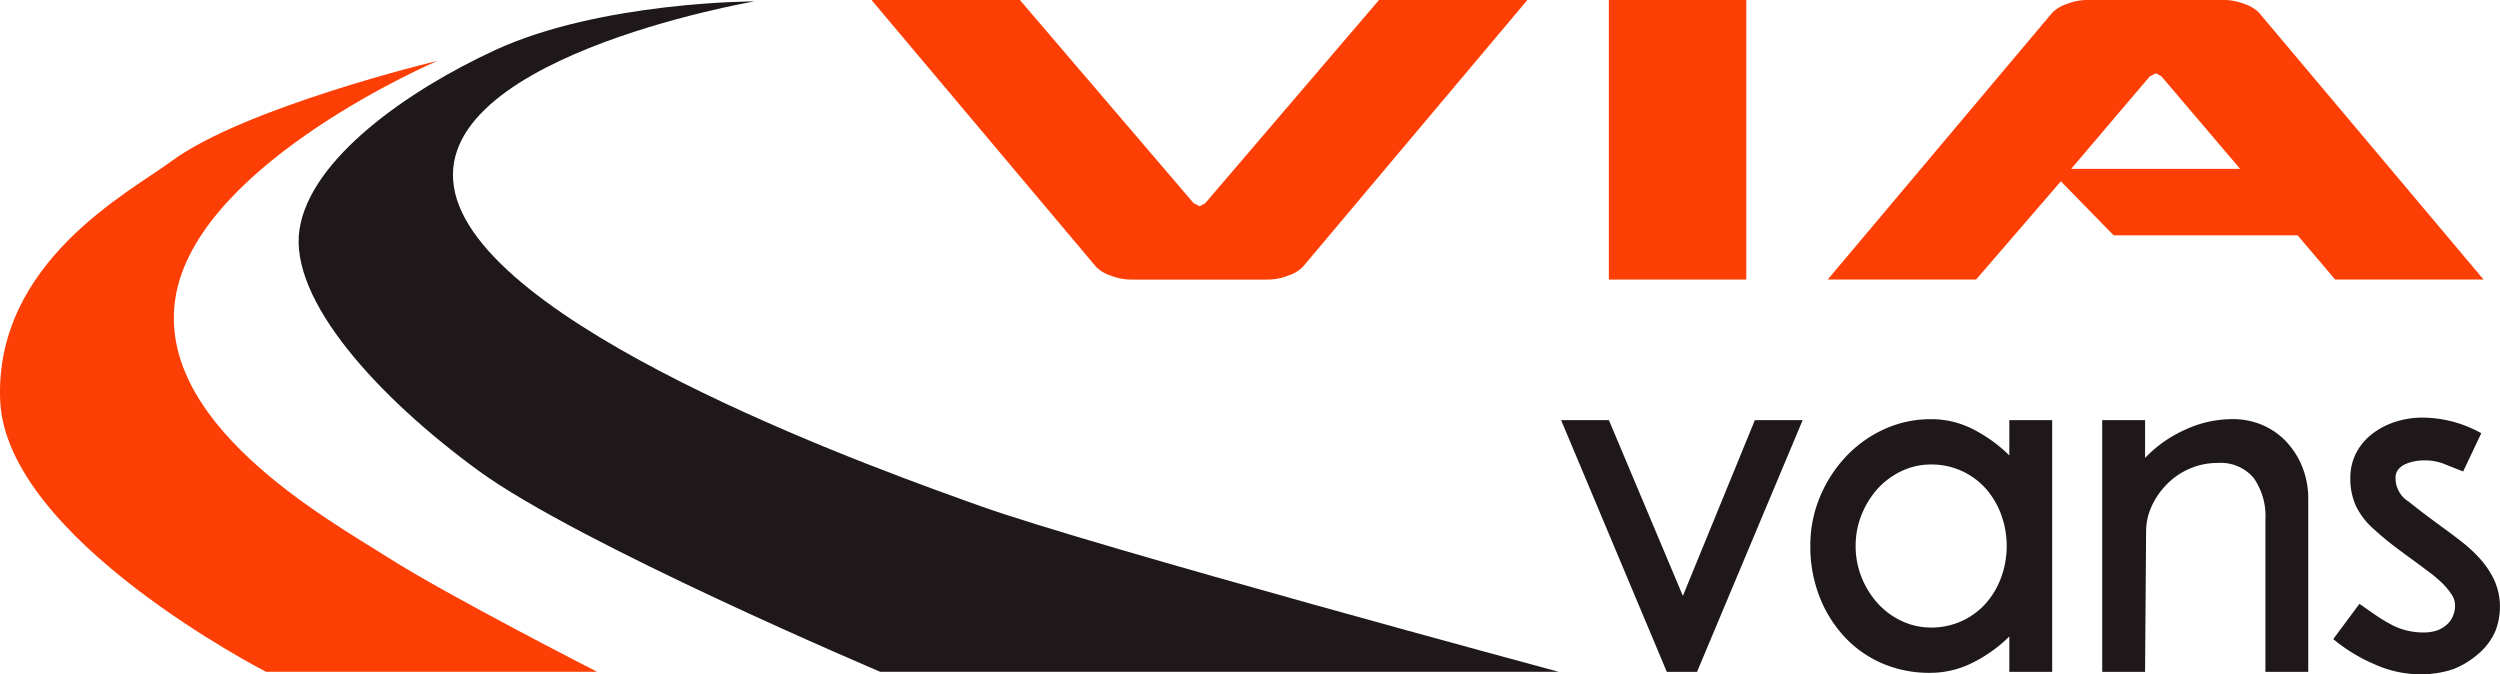 <?xml version="1.0" encoding="UTF-8"?>
<svg xmlns="http://www.w3.org/2000/svg" width="209.994" height="56.641" viewBox="0 0 209.994 56.641">
  <g id="LOGOTIPO_VIA_VANS_IDENTIDAD" data-name="LOGOTIPO VIA VANS IDENTIDAD" transform="translate(-86.655 -254.17)">
    <g id="Grupo_1" data-name="Grupo 1" transform="translate(159.859 254.17)">
      <path id="Trazado_1" data-name="Trazado 1" d="M265.479,254.17h12.464L259.1,276.562a3,3,0,0,1-1.236.753,4.79,4.79,0,0,1-1.693.339H244.624a4.745,4.745,0,0,1-1.693-.339,2.941,2.941,0,0,1-1.236-.753L222.85,254.17h12.464l14.593,17.065.516.263.462-.263Z" transform="translate(-222.85 -254.17)" fill="#fe3f05"></path>
      <path id="Trazado_2" data-name="Trazado 2" d="M349.625,277.653H338.08V254.17h11.545Z" transform="translate(-276.145 -254.17)" fill="#fe3f05"></path>
      <path id="Trazado_3" data-name="Trazado 3" d="M391.866,269.4l-7.122,8.251H372.28l18.845-22.392a3,3,0,0,1,1.236-.752,4.745,4.745,0,0,1,1.693-.339H405.6a4.745,4.745,0,0,1,1.693.339,2.977,2.977,0,0,1,1.236.752l18.844,22.392H414.909l-3.16-3.714H396.3Zm7.987-9.078-.516.263-6.606,7.767h14.19l-6.606-7.767Z" transform="translate(-291.962 -254.17)" fill="#fe3f05"></path>
    </g>
    <g id="Grupo_2" data-name="Grupo 2" transform="translate(217.784 289.252)">
      <path id="Trazado_4" data-name="Trazado 4" d="M342.036,340.975H339.5L330.62,319.83h4.015l6.213,14.76,6.047-14.76h4.015Z" transform="translate(-330.62 -319.62)" fill="#1f181a"></path>
      <path id="Trazado_5" data-name="Trazado 5" d="M386.265,337.944a11.844,11.844,0,0,1-3,2.155,7.89,7.89,0,0,1-3.639.887,10.021,10.021,0,0,1-4.037-.8,9.446,9.446,0,0,1-3.171-2.241,10.569,10.569,0,0,1-2.091-3.381,11.557,11.557,0,0,1-.763-4.23,10.559,10.559,0,0,1,.806-4.123,11.2,11.2,0,0,1,2.177-3.381,10.252,10.252,0,0,1,3.214-2.306,9.335,9.335,0,0,1,3.956-.844,7.64,7.64,0,0,1,3.6.887,12.2,12.2,0,0,1,2.962,2.155v-2.962h3.6v21.145h-3.6v-2.962Zm-12.894-7.611a6.954,6.954,0,0,0,.505,2.644,7.233,7.233,0,0,0,1.354,2.177,6.334,6.334,0,0,0,2.01,1.478,5.73,5.73,0,0,0,2.472.548,6.089,6.089,0,0,0,4.59-2.026,6.874,6.874,0,0,0,1.29-2.177,7.711,7.711,0,0,0,0-5.289,6.874,6.874,0,0,0-1.29-2.177,6.089,6.089,0,0,0-4.59-2.026,5.713,5.713,0,0,0-2.472.548,6.4,6.4,0,0,0-2.01,1.478,7.3,7.3,0,0,0-1.354,2.177A6.954,6.954,0,0,0,373.371,330.333Z" transform="translate(-348.63 -319.551)" fill="#1f181a"></path>
      <path id="Trazado_6" data-name="Trazado 6" d="M418.786,340.9h-3.6V319.756h3.6v3.171a10.679,10.679,0,0,1,3.322-2.349,9.425,9.425,0,0,1,4-.908,6.32,6.32,0,0,1,2.558.505,5.992,5.992,0,0,1,2.01,1.419,6.732,6.732,0,0,1,1.333,2.134,7.191,7.191,0,0,1,.484,2.666V340.9h-3.6V328.13a5.556,5.556,0,0,0-.994-3.531,3.629,3.629,0,0,0-3.026-1.247,5.8,5.8,0,0,0-2.263.446,6.053,6.053,0,0,0-1.9,1.247,6.575,6.575,0,0,0-1.333,1.86,5.1,5.1,0,0,0-.505,2.241Z" transform="translate(-369.734 -319.546)" fill="#1f181a"></path>
      <path id="Trazado_7" data-name="Trazado 7" d="M460.642,328.782c.511.365,1.037.769,1.586,1.2a11.494,11.494,0,0,1,1.5,1.435,7.433,7.433,0,0,1,1.118,1.736,5.543,5.543,0,0,1,.065,4.2,5.081,5.081,0,0,1-1.312,1.817,7.213,7.213,0,0,1-2.241,1.4,8.592,8.592,0,0,1-2.919.425,9.379,9.379,0,0,1-3.639-.822,13.9,13.9,0,0,1-3.51-2.134l2.2-2.962c.478.339.924.65,1.333.93a13.15,13.15,0,0,0,1.247.763,5.271,5.271,0,0,0,1.311.527,5.894,5.894,0,0,0,1.478.188,3.605,3.605,0,0,0,1.2-.188,2.539,2.539,0,0,0,.994-.7,2.246,2.246,0,0,0,.468-1.435,1.7,1.7,0,0,0-.317-.908,5.536,5.536,0,0,0-.8-.951,10.929,10.929,0,0,0-1.08-.908c-.4-.3-.763-.57-1.1-.822-.591-.425-1.177-.855-1.752-1.29s-1.177-.935-1.8-1.5a6.166,6.166,0,0,1-1.478-1.924,5.467,5.467,0,0,1-.468-2.349,4.515,4.515,0,0,1,.505-2.134,4.825,4.825,0,0,1,1.376-1.607,6.345,6.345,0,0,1,1.946-.994,7.362,7.362,0,0,1,2.22-.339,10.235,10.235,0,0,1,4.95,1.311l-1.521,3.214c-.65-.253-1.2-.473-1.65-.656a4.539,4.539,0,0,0-1.693-.274,4.085,4.085,0,0,0-.677.064,3.635,3.635,0,0,0-.742.21,1.739,1.739,0,0,0-.613.4,1.068,1.068,0,0,0-.3.677,2.3,2.3,0,0,0,1.1,2.112c.564.452,1.07.844,1.521,1.182S460.11,328.389,460.642,328.782Z" transform="translate(-386.431 -319.44)" fill="#1f181a"></path>
    </g>
    <path id="Trazado_8" data-name="Trazado 8" d="M136.817,315.013h-27.81S87.125,303.828,86.668,292.2s10.906-17.5,14.362-20.059c6.154-4.558,22.473-8.487,22.338-8.433,0,0-19.6,8.38-21.881,19.377-2.257,10.9,12.765,19.146,17.78,22.338S136.817,315.013,136.817,315.013Z" transform="translate(0 -4.412)" fill="#fe3f05"></path>
    <path id="Trazado_9" data-name="Trazado 9" d="M239.158,310.7H182.173s-25.3-10.728-33.733-16.883-15.953-14.362-15.044-20.285,9.078-11.658,16.41-15.044c8.885-4.1,21.811-4.1,21.811-4.1s-28.718,4.907-25,16.641c3.65,11.518,36.748,23.171,43.988,25.757C200.179,300.2,239.158,310.7,239.158,310.7Z" transform="translate(-21.583 -0.102)" fill="#1f181a"></path>
  </g>
</svg>
